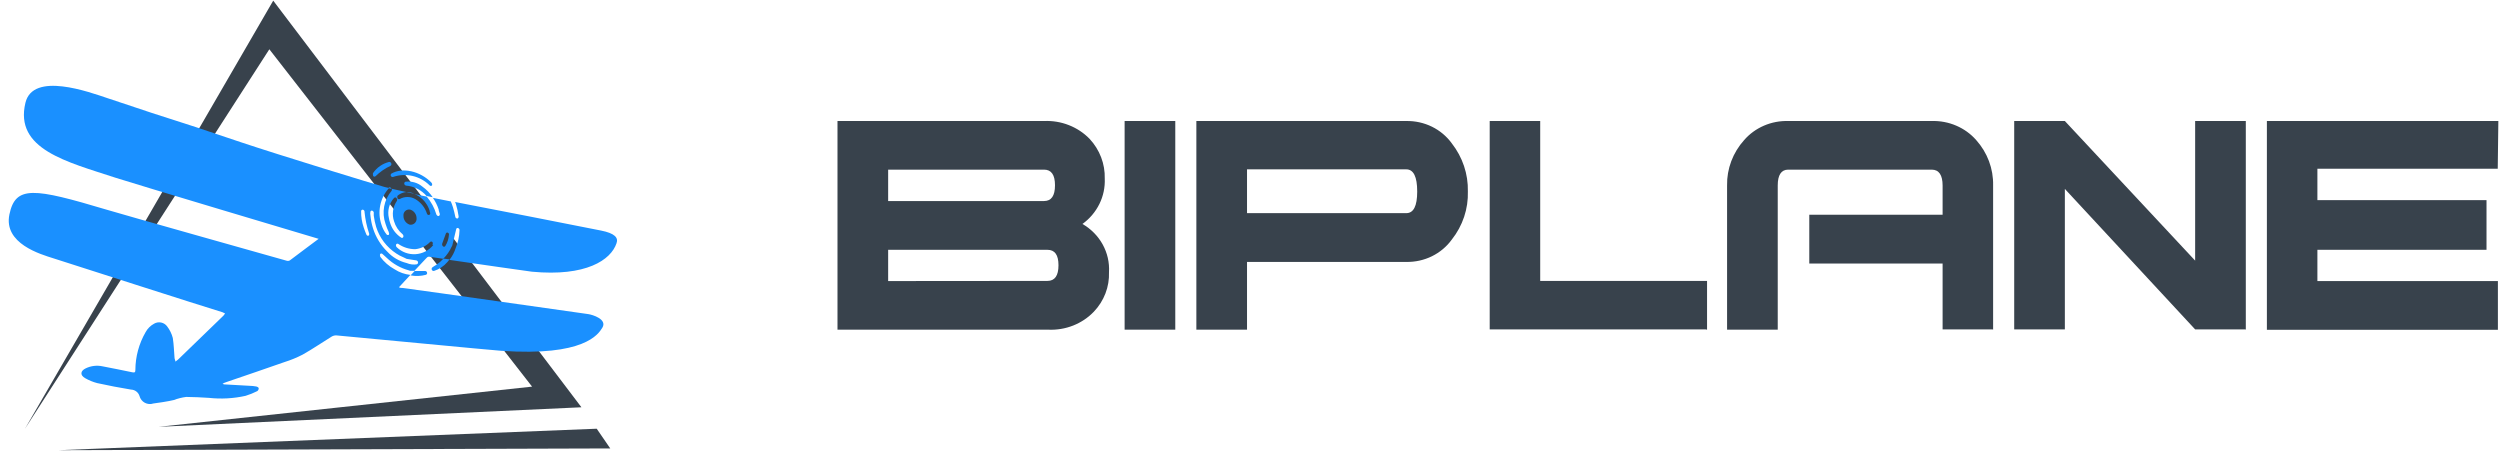<svg width="241" height="44" viewBox="0 0 241 44" fill="none" xmlns="http://www.w3.org/2000/svg">
<path fill-rule="evenodd" clip-rule="evenodd" d="M104.348 21.59C105.174 22.066 105.849 22.75 106.3 23.569C106.751 24.388 106.961 25.31 106.907 26.235C106.96 27.642 106.435 29.013 105.445 30.05C104.889 30.629 104.209 31.084 103.451 31.383C102.693 31.682 101.876 31.818 101.058 31.781H80.734V11.666H100.649C101.466 11.63 102.281 11.765 103.038 12.062C103.795 12.358 104.477 12.809 105.035 13.383C106.014 14.432 106.538 15.803 106.498 17.212C106.536 18.055 106.36 18.894 105.985 19.657C105.611 20.419 105.049 21.083 104.348 21.59ZM100.649 19.38C101.351 19.38 101.702 18.873 101.702 17.86C101.702 16.86 101.351 16.353 100.649 16.353H85.618V19.38H100.649ZM100.971 27.08C101.687 27.08 102.038 26.573 102.038 25.573C102.038 24.574 101.687 24.081 100.971 24.081H85.618V27.094L100.971 27.08ZM113.297 31.781H108.413V11.666H113.297V31.781ZM141.502 18.451C141.554 20.125 141.007 21.765 139.952 23.096C139.461 23.775 138.804 24.326 138.039 24.702C137.274 25.078 136.424 25.266 135.565 25.25H120.213V31.781H115.329V11.666H135.565C136.424 11.65 137.274 11.838 138.039 12.213C138.804 12.589 139.461 13.141 139.952 13.819C140.995 15.152 141.541 16.783 141.502 18.451ZM136.618 18.451C136.618 17.043 136.267 16.325 135.565 16.325H120.213V20.548H135.565C136.267 20.548 136.618 19.858 136.618 18.479V18.451ZM164.399 31.753H143.607V11.666H148.476V27.08H164.56V31.781L164.399 31.753ZM192.078 31.753H187.267V25.404H174.415V20.703H187.267V17.888C187.267 16.874 186.916 16.353 186.215 16.353H172.383C171.71 16.353 171.374 16.874 171.374 17.874V31.781H166.49V17.874C166.46 16.268 167.049 14.709 168.142 13.496C168.66 12.903 169.31 12.43 170.045 12.113C170.779 11.796 171.578 11.643 172.383 11.666H186.215C187.026 11.641 187.832 11.793 188.574 12.11C189.316 12.426 189.973 12.9 190.499 13.496C191.588 14.71 192.171 16.27 192.136 17.874V31.781L192.078 31.753ZM216.437 31.753H211.612L199.052 18.211V31.753H194.169V11.666H199.052L211.612 25.123V11.666H216.496V31.781L216.437 31.753ZM240.782 16.269H223.397V19.295H239.7V24.081H223.397V27.094H240.797V31.795H218.528V11.666H240.841L240.782 16.269Z" fill="#38424C"/>
<path fill-rule="evenodd" clip-rule="evenodd" d="M58.828 43.229L5.617 43.4L57.523 41.328L58.828 43.229Z" fill="#38424C"/>
<path fill-rule="evenodd" clip-rule="evenodd" d="M26.339 0.062L56.05 39.261L15.291 41.146L51.292 37.271L25.964 4.75L2.406 41.333L26.339 0.062Z" fill="#38424C"/>
<path d="M57.946 22.227C53.915 21.414 48.326 20.342 43.87 19.473L43.944 19.651C44.065 20.047 44.155 20.452 44.213 20.862C44.213 20.968 44.172 21.065 44.083 21.065C44.038 21.066 43.995 21.05 43.96 21.022C43.926 20.994 43.903 20.954 43.895 20.911C43.83 20.594 43.756 20.277 43.666 19.984C43.577 19.692 43.528 19.603 43.454 19.416L41.733 19.075C41.97 19.417 42.157 19.792 42.287 20.188C42.287 20.326 42.361 20.472 42.393 20.61C42.406 20.654 42.402 20.702 42.38 20.742C42.359 20.783 42.323 20.814 42.279 20.829C42.198 20.829 42.108 20.773 42.067 20.675C41.881 20.043 41.564 19.456 41.137 18.953L39.945 18.709L40.149 18.79C40.756 19.11 41.211 19.656 41.414 20.309C41.414 20.364 41.431 20.429 41.463 20.504C41.479 20.546 41.478 20.593 41.459 20.634C41.441 20.675 41.407 20.707 41.365 20.724C41.318 20.731 41.269 20.72 41.23 20.693C41.191 20.666 41.163 20.624 41.153 20.578C40.962 19.992 40.561 19.498 40.027 19.188C39.8 19.059 39.542 18.99 39.28 18.99C39.019 18.99 38.761 19.059 38.534 19.188C38.512 19.197 38.489 19.202 38.466 19.202C38.443 19.202 38.42 19.198 38.398 19.188C38.377 19.179 38.358 19.166 38.342 19.149C38.326 19.132 38.313 19.113 38.305 19.091C38.304 19.075 38.304 19.058 38.305 19.042C38.292 19.005 38.291 18.965 38.301 18.928C38.312 18.89 38.333 18.856 38.362 18.831C38.598 18.648 38.881 18.538 39.178 18.514L37.759 18.197C37.773 18.226 37.781 18.258 37.781 18.291C37.781 18.323 37.773 18.355 37.759 18.384C37.388 18.817 37.138 19.338 37.034 19.897C36.929 20.456 36.974 21.032 37.163 21.569C37.248 21.847 37.355 22.119 37.481 22.381C37.484 22.394 37.484 22.408 37.481 22.422C37.5 22.454 37.51 22.49 37.51 22.527C37.51 22.564 37.5 22.601 37.481 22.633C37.446 22.655 37.404 22.664 37.363 22.656C37.322 22.649 37.285 22.626 37.261 22.592C37.043 22.32 36.879 22.008 36.779 21.674C36.571 21.074 36.528 20.429 36.654 19.806C36.781 19.183 37.072 18.605 37.498 18.132L37.049 18.018C36.151 17.775 26.906 14.947 23.177 13.696C15.204 10.991 18.371 12.161 10.39 9.472C8.595 8.871 3.177 6.88 2.451 9.911C1.373 14.395 6.457 15.597 11.133 17.133C12.765 17.669 30.602 22.99 30.717 23.023C30.643 23.088 28.456 24.696 28.016 25.046C27.967 25.093 27.907 25.126 27.84 25.142C27.774 25.158 27.705 25.155 27.64 25.135C27.159 24.997 12.136 20.773 10.276 20.212C3.25 18.116 1.496 17.856 0.908 20.667C0.321 23.478 3.903 24.51 5.168 24.908C6.743 25.411 19.472 29.506 21.447 30.099C21.534 30.135 21.618 30.175 21.7 30.221C21.651 30.295 21.596 30.366 21.537 30.432L17.163 34.665C17.081 34.738 16.991 34.795 16.91 34.86C16.91 34.754 16.845 34.648 16.828 34.535C16.771 33.885 16.763 33.227 16.657 32.577C16.552 32.177 16.369 31.801 16.118 31.472C15.98 31.277 15.773 31.142 15.539 31.092C15.304 31.043 15.06 31.082 14.854 31.204C14.509 31.391 14.225 31.673 14.038 32.016C13.397 33.124 13.057 34.378 13.05 35.656C13.05 35.891 12.985 35.932 12.765 35.891C11.81 35.688 10.847 35.502 9.892 35.315C9.342 35.195 8.767 35.264 8.26 35.51C7.738 35.761 7.706 36.168 8.203 36.452C8.569 36.663 8.961 36.825 9.37 36.931C10.447 37.167 11.533 37.378 12.634 37.557C12.819 37.563 12.997 37.626 13.143 37.739C13.29 37.851 13.397 38.006 13.45 38.182C13.486 38.319 13.55 38.446 13.638 38.557C13.726 38.668 13.835 38.76 13.96 38.827C14.084 38.894 14.222 38.934 14.363 38.947C14.504 38.959 14.646 38.942 14.78 38.897C14.878 38.897 16.412 38.662 16.747 38.564C17.134 38.419 17.536 38.318 17.946 38.264C18.672 38.264 19.399 38.312 20.125 38.353C21.311 38.483 22.51 38.418 23.674 38.158C24.062 38.039 24.439 37.887 24.801 37.703C24.846 37.671 24.883 37.629 24.907 37.579C24.931 37.529 24.942 37.474 24.939 37.419C24.939 37.354 24.792 37.273 24.695 37.256C24.482 37.218 24.266 37.196 24.05 37.191L21.602 37.053C21.548 37.043 21.496 37.027 21.447 37.004C21.496 37.004 21.537 36.939 21.577 36.923L21.863 36.818C23.715 36.184 25.568 35.558 27.412 34.908C28.02 34.719 28.609 34.477 29.174 34.185C30.129 33.649 31.035 33.024 31.973 32.447C32.113 32.363 32.275 32.324 32.438 32.333C34.201 32.487 47.363 33.755 48.35 33.82C56.306 34.364 57.669 32.244 58.069 31.586C58.558 30.773 57.114 30.335 56.698 30.278C54.715 30.002 41.48 28.109 38.811 27.759C38.542 27.759 38.436 27.719 38.493 27.654L39.562 26.5C39.021 26.443 38.501 26.259 38.044 25.964C37.495 25.664 37.019 25.248 36.649 24.745C36.644 24.724 36.644 24.702 36.649 24.68C36.632 24.65 36.624 24.617 36.624 24.583C36.624 24.549 36.632 24.515 36.649 24.485C36.663 24.47 36.68 24.457 36.699 24.449C36.718 24.44 36.738 24.436 36.759 24.436C36.78 24.436 36.8 24.44 36.819 24.449C36.838 24.457 36.855 24.47 36.869 24.485L37.024 24.623L37.302 24.875C37.893 25.44 38.617 25.847 39.407 26.061L39.521 26.102H39.954L41.063 24.924C41.153 24.834 41.218 24.729 41.365 24.745L42.728 24.948C43.07 24.608 43.346 24.209 43.544 23.77C43.558 23.733 43.577 23.697 43.601 23.665L43.977 22.097C43.979 22.076 43.986 22.055 43.997 22.038C44.009 22.02 44.024 22.005 44.042 21.994C44.06 21.983 44.081 21.976 44.102 21.974C44.123 21.972 44.144 21.975 44.164 21.983C44.195 21.997 44.223 22.017 44.245 22.042C44.268 22.067 44.285 22.097 44.295 22.129C44.298 22.159 44.298 22.189 44.295 22.219C44.278 22.8 44.154 23.372 43.928 23.908C43.8 24.325 43.596 24.713 43.324 25.054C46.188 25.468 50.912 26.151 51.271 26.191C56.494 26.687 58.893 25.062 59.431 23.453C59.635 22.909 59.252 22.487 57.946 22.227ZM39.537 20.204C39.72 20.26 39.879 20.374 39.99 20.527C40.102 20.681 40.161 20.867 40.158 21.057C40.164 21.142 40.15 21.228 40.118 21.308C40.086 21.387 40.037 21.459 39.973 21.517C39.91 21.574 39.834 21.617 39.751 21.642C39.669 21.666 39.582 21.672 39.497 21.658C39.316 21.597 39.159 21.48 39.05 21.323C38.941 21.166 38.886 20.979 38.893 20.789C38.885 20.705 38.897 20.62 38.928 20.542C38.958 20.464 39.007 20.393 39.069 20.337C39.131 20.28 39.206 20.238 39.288 20.215C39.369 20.192 39.454 20.188 39.537 20.204ZM37.987 19.083C38.002 19.067 38.019 19.054 38.039 19.046C38.059 19.037 38.08 19.033 38.101 19.033C38.123 19.033 38.144 19.037 38.164 19.046C38.183 19.054 38.201 19.067 38.215 19.083C38.239 19.108 38.256 19.139 38.264 19.172C38.281 19.2 38.29 19.233 38.29 19.265C38.29 19.298 38.281 19.331 38.264 19.359C38.067 19.644 37.94 19.971 37.891 20.313C37.843 20.656 37.876 21.005 37.987 21.333C38.129 21.819 38.413 22.251 38.803 22.576C38.837 22.607 38.862 22.646 38.877 22.69C38.897 22.739 38.897 22.795 38.877 22.844C38.87 22.865 38.858 22.884 38.842 22.899C38.827 22.914 38.807 22.925 38.786 22.93C38.765 22.936 38.743 22.936 38.721 22.931C38.7 22.926 38.681 22.916 38.664 22.901C38.148 22.559 37.77 22.047 37.595 21.455C37.547 21.315 37.511 21.171 37.489 21.024C37.408 20.685 37.411 20.331 37.497 19.992C37.584 19.654 37.752 19.342 37.987 19.083ZM35.539 22.73C35.458 22.73 35.368 22.73 35.319 22.608C35.213 22.365 35.131 22.137 35.058 21.918C34.889 21.421 34.806 20.899 34.813 20.374C34.81 20.352 34.813 20.33 34.82 20.309C34.827 20.288 34.839 20.269 34.855 20.254C34.87 20.238 34.89 20.226 34.911 20.219C34.932 20.212 34.954 20.209 34.976 20.212C35.015 20.221 35.05 20.24 35.079 20.267C35.108 20.294 35.129 20.328 35.139 20.366C35.139 20.366 35.139 20.407 35.139 20.423C35.209 21.139 35.359 21.845 35.588 22.527C35.598 22.565 35.595 22.605 35.58 22.642C35.566 22.678 35.54 22.709 35.506 22.73H35.539ZM40.215 25.476C39.87 25.535 39.516 25.493 39.195 25.355C38.479 25.18 37.832 24.798 37.334 24.258C36.694 23.63 36.221 22.854 35.955 21.999C35.831 21.6 35.749 21.189 35.71 20.773C35.681 20.65 35.681 20.522 35.71 20.399C35.716 20.381 35.725 20.364 35.737 20.35C35.749 20.336 35.764 20.324 35.781 20.316C35.798 20.308 35.816 20.303 35.835 20.302C35.853 20.3 35.872 20.303 35.89 20.309C35.953 20.338 36.003 20.391 36.029 20.456C36.029 20.456 36.029 20.496 36.029 20.504V20.781C36.077 21.155 36.156 21.524 36.265 21.886C36.594 22.933 37.278 23.834 38.199 24.436C38.414 24.582 38.644 24.704 38.885 24.802C38.991 24.851 39.105 24.899 39.203 24.956L40.133 25.103C40.172 25.111 40.207 25.13 40.236 25.157C40.265 25.185 40.286 25.219 40.296 25.257C40.296 25.257 40.296 25.257 40.296 25.306C40.3 25.343 40.29 25.38 40.27 25.411C40.249 25.442 40.218 25.465 40.182 25.476H40.215ZM41.765 23.624C41.558 23.88 41.299 24.091 41.005 24.242C40.711 24.394 40.389 24.482 40.059 24.503C39.729 24.524 39.398 24.476 39.088 24.362C38.778 24.248 38.494 24.072 38.256 23.843C38.223 23.812 38.197 23.773 38.183 23.73C38.163 23.68 38.163 23.625 38.183 23.575C38.191 23.556 38.202 23.539 38.217 23.525C38.232 23.512 38.25 23.501 38.27 23.495C38.289 23.489 38.31 23.487 38.33 23.489C38.35 23.492 38.37 23.499 38.387 23.51C38.866 23.842 39.435 24.02 40.019 24.022C40.565 23.971 41.075 23.725 41.455 23.332C41.47 23.316 41.487 23.303 41.507 23.295C41.526 23.286 41.548 23.282 41.569 23.282C41.591 23.282 41.612 23.286 41.632 23.295C41.651 23.303 41.669 23.316 41.684 23.332C41.71 23.371 41.724 23.418 41.724 23.466C41.724 23.513 41.71 23.56 41.684 23.6L41.765 23.624ZM43.275 22.649C43.248 23.03 43.127 23.398 42.924 23.721C42.91 23.742 42.892 23.758 42.871 23.769C42.849 23.781 42.826 23.787 42.801 23.787C42.776 23.784 42.751 23.777 42.728 23.764C42.706 23.752 42.686 23.734 42.671 23.713C42.652 23.686 42.639 23.656 42.63 23.624C42.614 23.577 42.614 23.525 42.63 23.478L42.981 22.519C42.986 22.499 42.996 22.481 43.009 22.465C43.022 22.449 43.039 22.437 43.057 22.428C43.076 22.419 43.097 22.415 43.117 22.416C43.138 22.416 43.158 22.421 43.177 22.43C43.205 22.445 43.229 22.466 43.249 22.491C43.269 22.516 43.283 22.545 43.291 22.576C43.287 22.587 43.281 22.598 43.275 22.608V22.649Z" fill="#1A90FF"/>
<path d="M37.665 16.937C37.681 16.98 37.712 17.016 37.753 17.038C37.793 17.061 37.84 17.068 37.885 17.059C38.491 16.851 39.144 16.817 39.769 16.961C40.394 17.104 40.965 17.42 41.419 17.872C41.433 17.887 41.451 17.9 41.47 17.909C41.49 17.917 41.511 17.922 41.533 17.922C41.554 17.922 41.575 17.917 41.595 17.909C41.615 17.9 41.632 17.887 41.647 17.872C41.668 17.817 41.668 17.756 41.647 17.701C41.635 17.665 41.615 17.632 41.59 17.604C40.505 16.482 38.767 16.101 37.706 16.75C37.683 16.776 37.668 16.806 37.661 16.839C37.654 16.871 37.655 16.905 37.665 16.937Z" fill="#1A90FF"/>
<path d="M40.711 17.982C40.486 17.797 40.225 17.66 39.944 17.581C39.663 17.501 39.369 17.48 39.079 17.519C39.04 17.537 39.008 17.568 38.989 17.606C38.969 17.645 38.964 17.689 38.973 17.73C38.984 17.771 39.006 17.807 39.036 17.836C39.066 17.864 39.104 17.884 39.145 17.893C39.909 17.954 40.619 18.313 41.119 18.892L41.715 19.014C41.445 18.614 41.105 18.264 40.711 17.982Z" fill="#1A90FF"/>
<path d="M39.172 18.521L39.939 18.675C39.7 18.563 39.437 18.51 39.172 18.521Z" fill="#1A90FF"/>
<path d="M36.207 16.984C36.626 16.572 37.112 16.235 37.644 15.985C37.681 15.96 37.709 15.923 37.722 15.88C37.736 15.837 37.734 15.791 37.717 15.749C37.704 15.705 37.675 15.666 37.636 15.641C37.598 15.616 37.551 15.605 37.505 15.611C36.876 15.767 36.327 16.149 35.963 16.683C35.946 16.712 35.938 16.744 35.938 16.777C35.938 16.809 35.946 16.842 35.963 16.87C35.958 16.897 35.958 16.924 35.963 16.951C35.974 16.972 35.991 16.99 36.011 17.003C36.031 17.016 36.053 17.025 36.077 17.028C36.101 17.031 36.125 17.029 36.147 17.021C36.17 17.014 36.191 17.001 36.207 16.984Z" fill="#1A90FF"/>
<path d="M41.055 26.491C41.098 26.477 41.134 26.448 41.156 26.408C41.177 26.369 41.182 26.322 41.169 26.279C41.16 26.238 41.138 26.2 41.106 26.172C41.073 26.144 41.033 26.128 40.99 26.125H39.978L39.578 26.547C40.068 26.641 40.574 26.622 41.055 26.491Z" fill="#1A90FF"/>
<path d="M42.094 25.503L41.816 25.681L41.686 25.771C41.653 25.796 41.629 25.83 41.617 25.87C41.606 25.909 41.607 25.951 41.62 25.99C41.634 26.034 41.663 26.071 41.702 26.095C41.741 26.119 41.788 26.128 41.833 26.12C42.342 25.96 42.795 25.658 43.138 25.251C43.212 25.169 43.269 25.088 43.334 25.007L42.755 24.926C42.558 25.143 42.336 25.337 42.094 25.503Z" fill="#1A90FF"/>
<path d="M37.699 18.134C37.688 18.115 37.674 18.098 37.656 18.085C37.638 18.072 37.618 18.063 37.596 18.058C37.574 18.053 37.552 18.053 37.53 18.058C37.509 18.063 37.488 18.072 37.471 18.085L37.43 18.134L37.74 18.207C37.73 18.181 37.716 18.157 37.699 18.134Z" fill="#1A90FF"/>
</svg>
